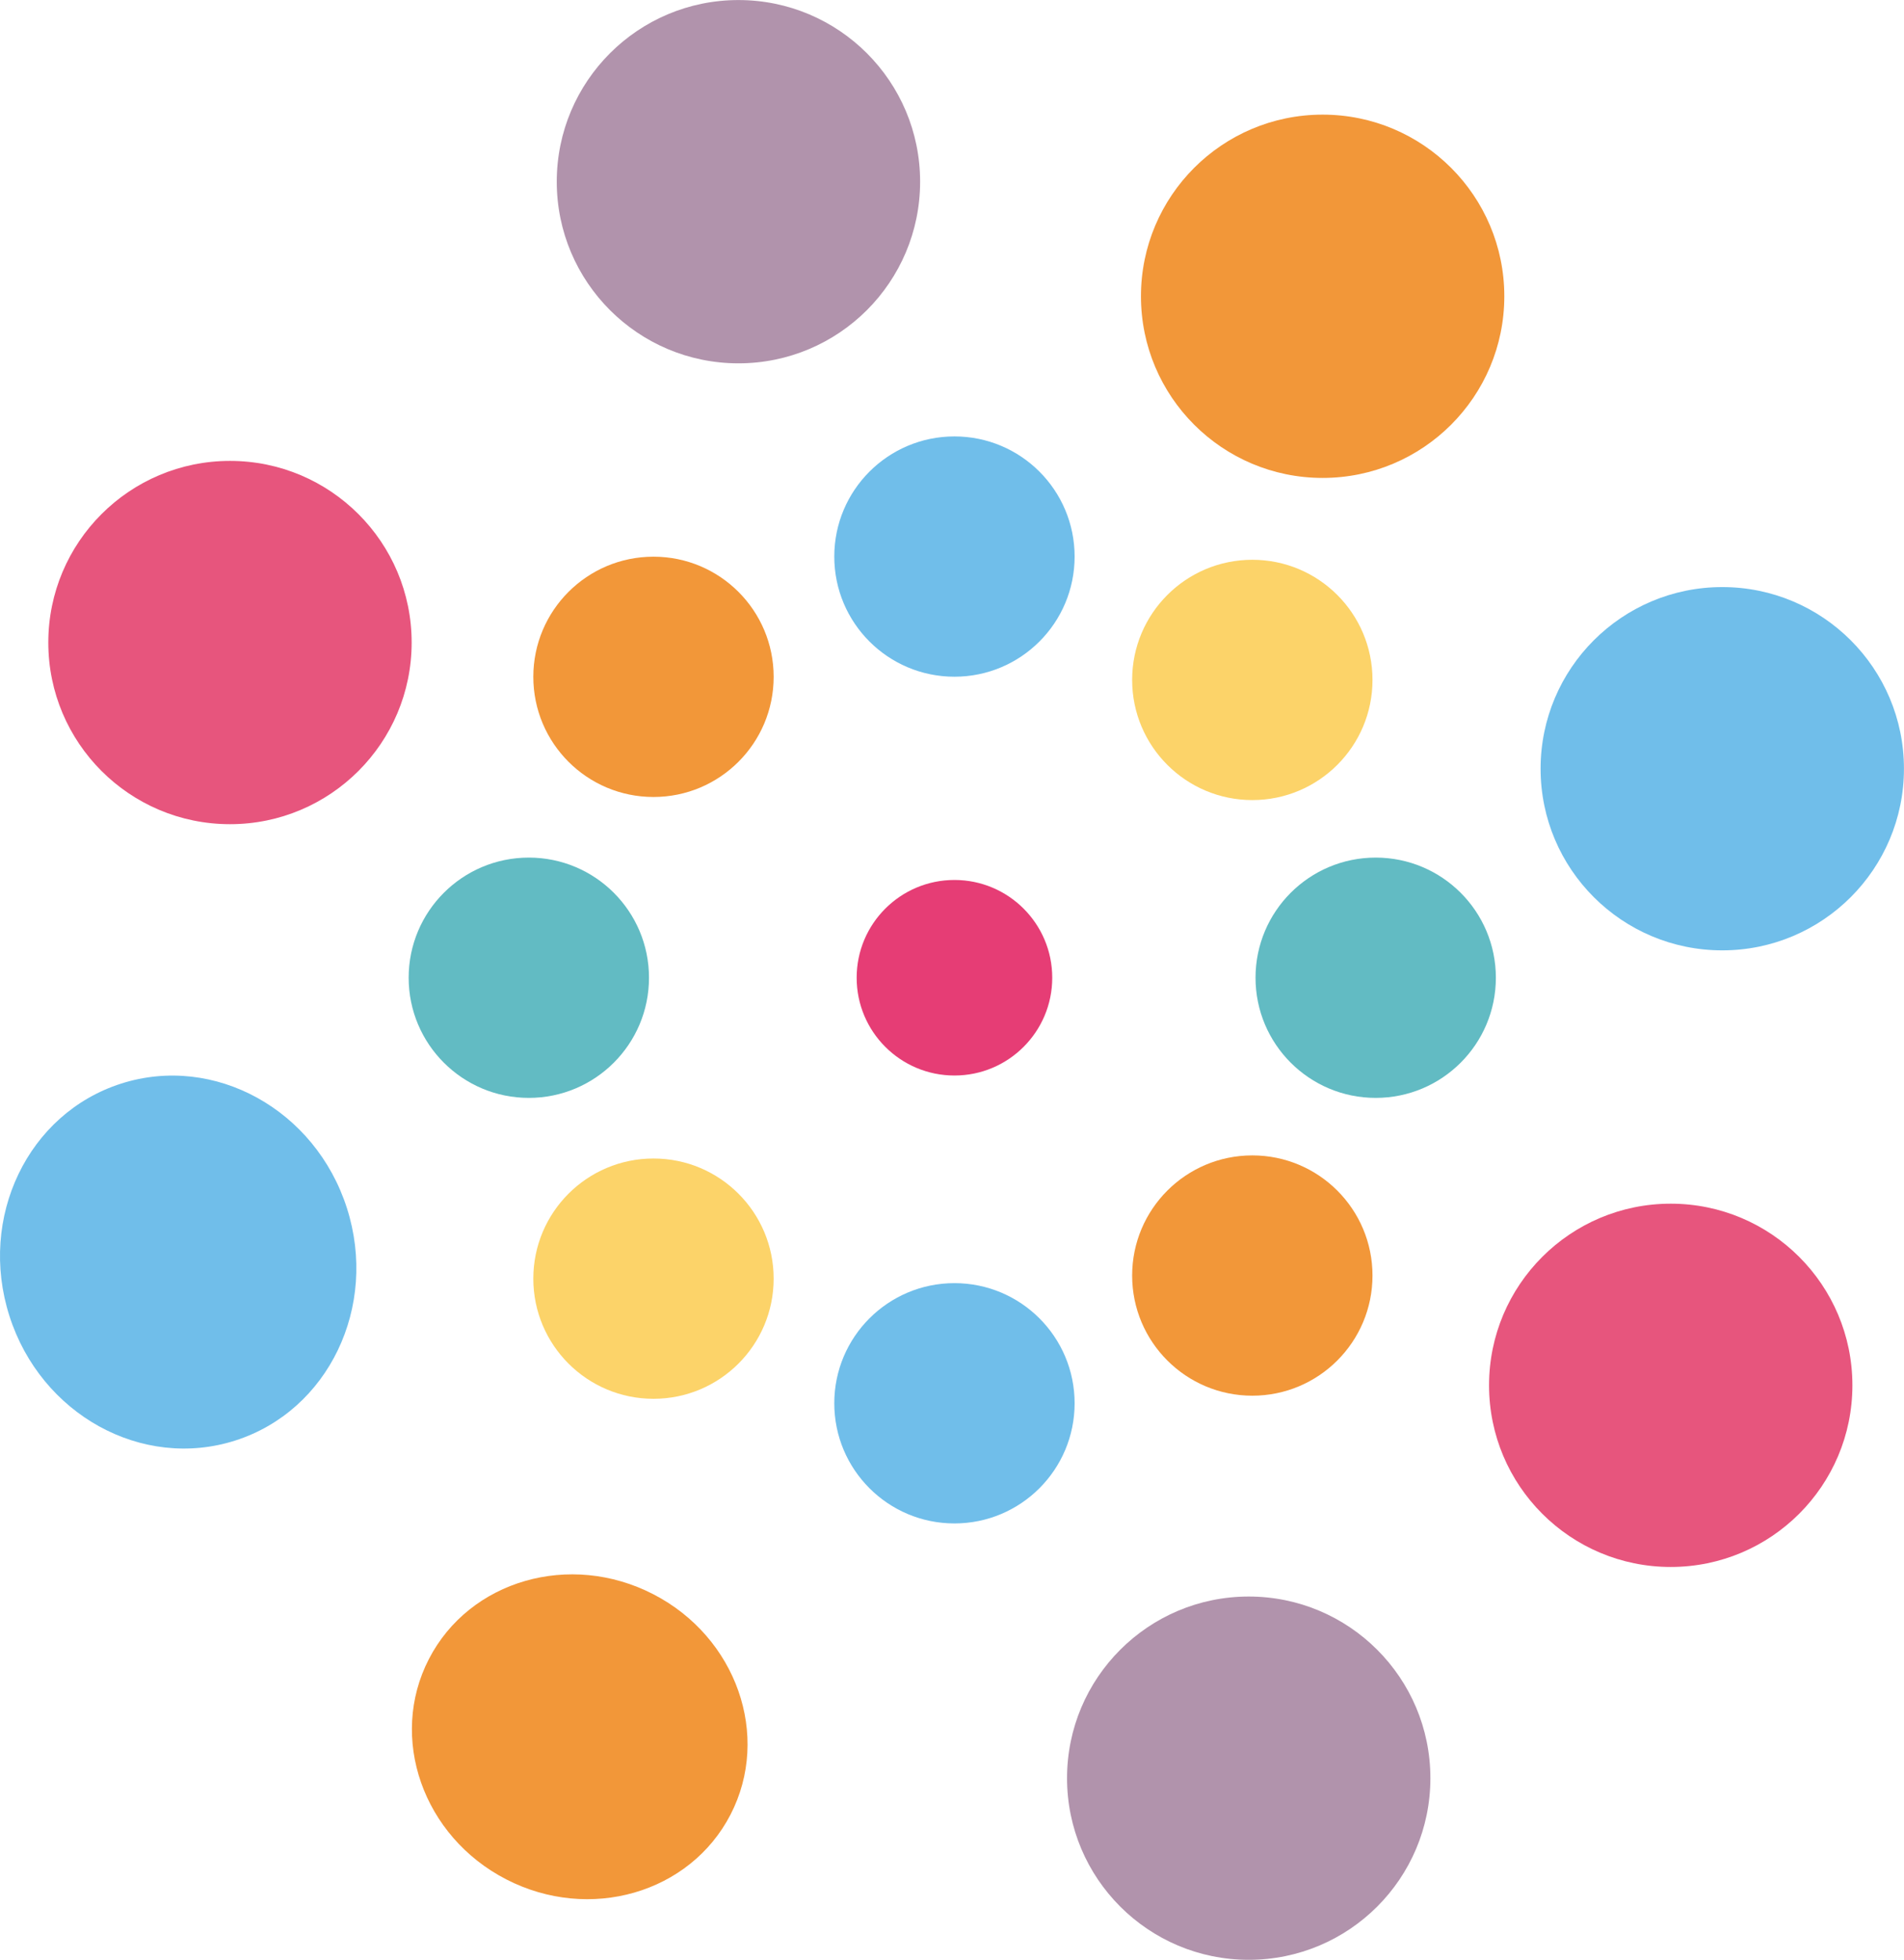 <?xml version="1.0" encoding="UTF-8"?><svg id="b" xmlns="http://www.w3.org/2000/svg" width="148.442" height="152.826" viewBox="0 0 148.442 152.826"><g id="c"><circle cx="57.571" cy="14.168" r="14.164" style="fill:#b193ac; stroke-width:0px;"/><circle cx="97.354" cy="138.658" r="14.164" style="fill:#b193ac; stroke-width:0px;"/><circle cx="134.274" cy="59.943" r="14.164" style="fill:#70beea; stroke-width:0px;"/><ellipse cx="13.892" cy="98.413" rx="13.812" ry="14.61" transform="translate(-29.298 8.899) rotate(-17.722)" style="fill:#70beea; stroke-width:0px;"/><circle cx="103.117" cy="23.103" r="14.164" style="fill:#f29739; stroke-width:0px;"/><ellipse cx="45.197" cy="135.429" rx="12.508" ry="13.23" transform="translate(-95.885 113.532) rotate(-62.722)" style="fill:#f29739; stroke-width:0px;"/><circle cx="130.255" cy="108.024" r="14.164" style="fill:#e7557d; stroke-width:0px;"/><circle cx="17.93" cy="50.104" r="14.164" style="fill:#e7557d; stroke-width:0px;"/><circle cx="74.412" cy="43.4" r="9.369" style="fill:#70beea; stroke-width:0px;"/><circle cx="74.412" cy="109.425" r="9.369" style="fill:#70beea; stroke-width:0px;"/><circle cx="107.254" cy="76.242" r="9.369" style="fill:#62bbc3; stroke-width:0px;"/><circle cx="41.229" cy="76.242" r="9.369" style="fill:#62bbc3; stroke-width:0px;"/><circle cx="97.635" cy="53.019" r="9.369" style="fill:#fcd369; stroke-width:0px;"/><circle cx="50.948" cy="99.706" r="9.369" style="fill:#fcd369; stroke-width:0px;"/><circle cx="97.635" cy="99.464" r="9.369" style="fill:#f29739; stroke-width:0px;"/><circle cx="50.948" cy="52.778" r="9.369" style="fill:#f29739; stroke-width:0px;"/><circle cx="74.412" cy="76.242" r="7.624" style="fill:#e63d75; stroke-width:0px;"/></g></svg>